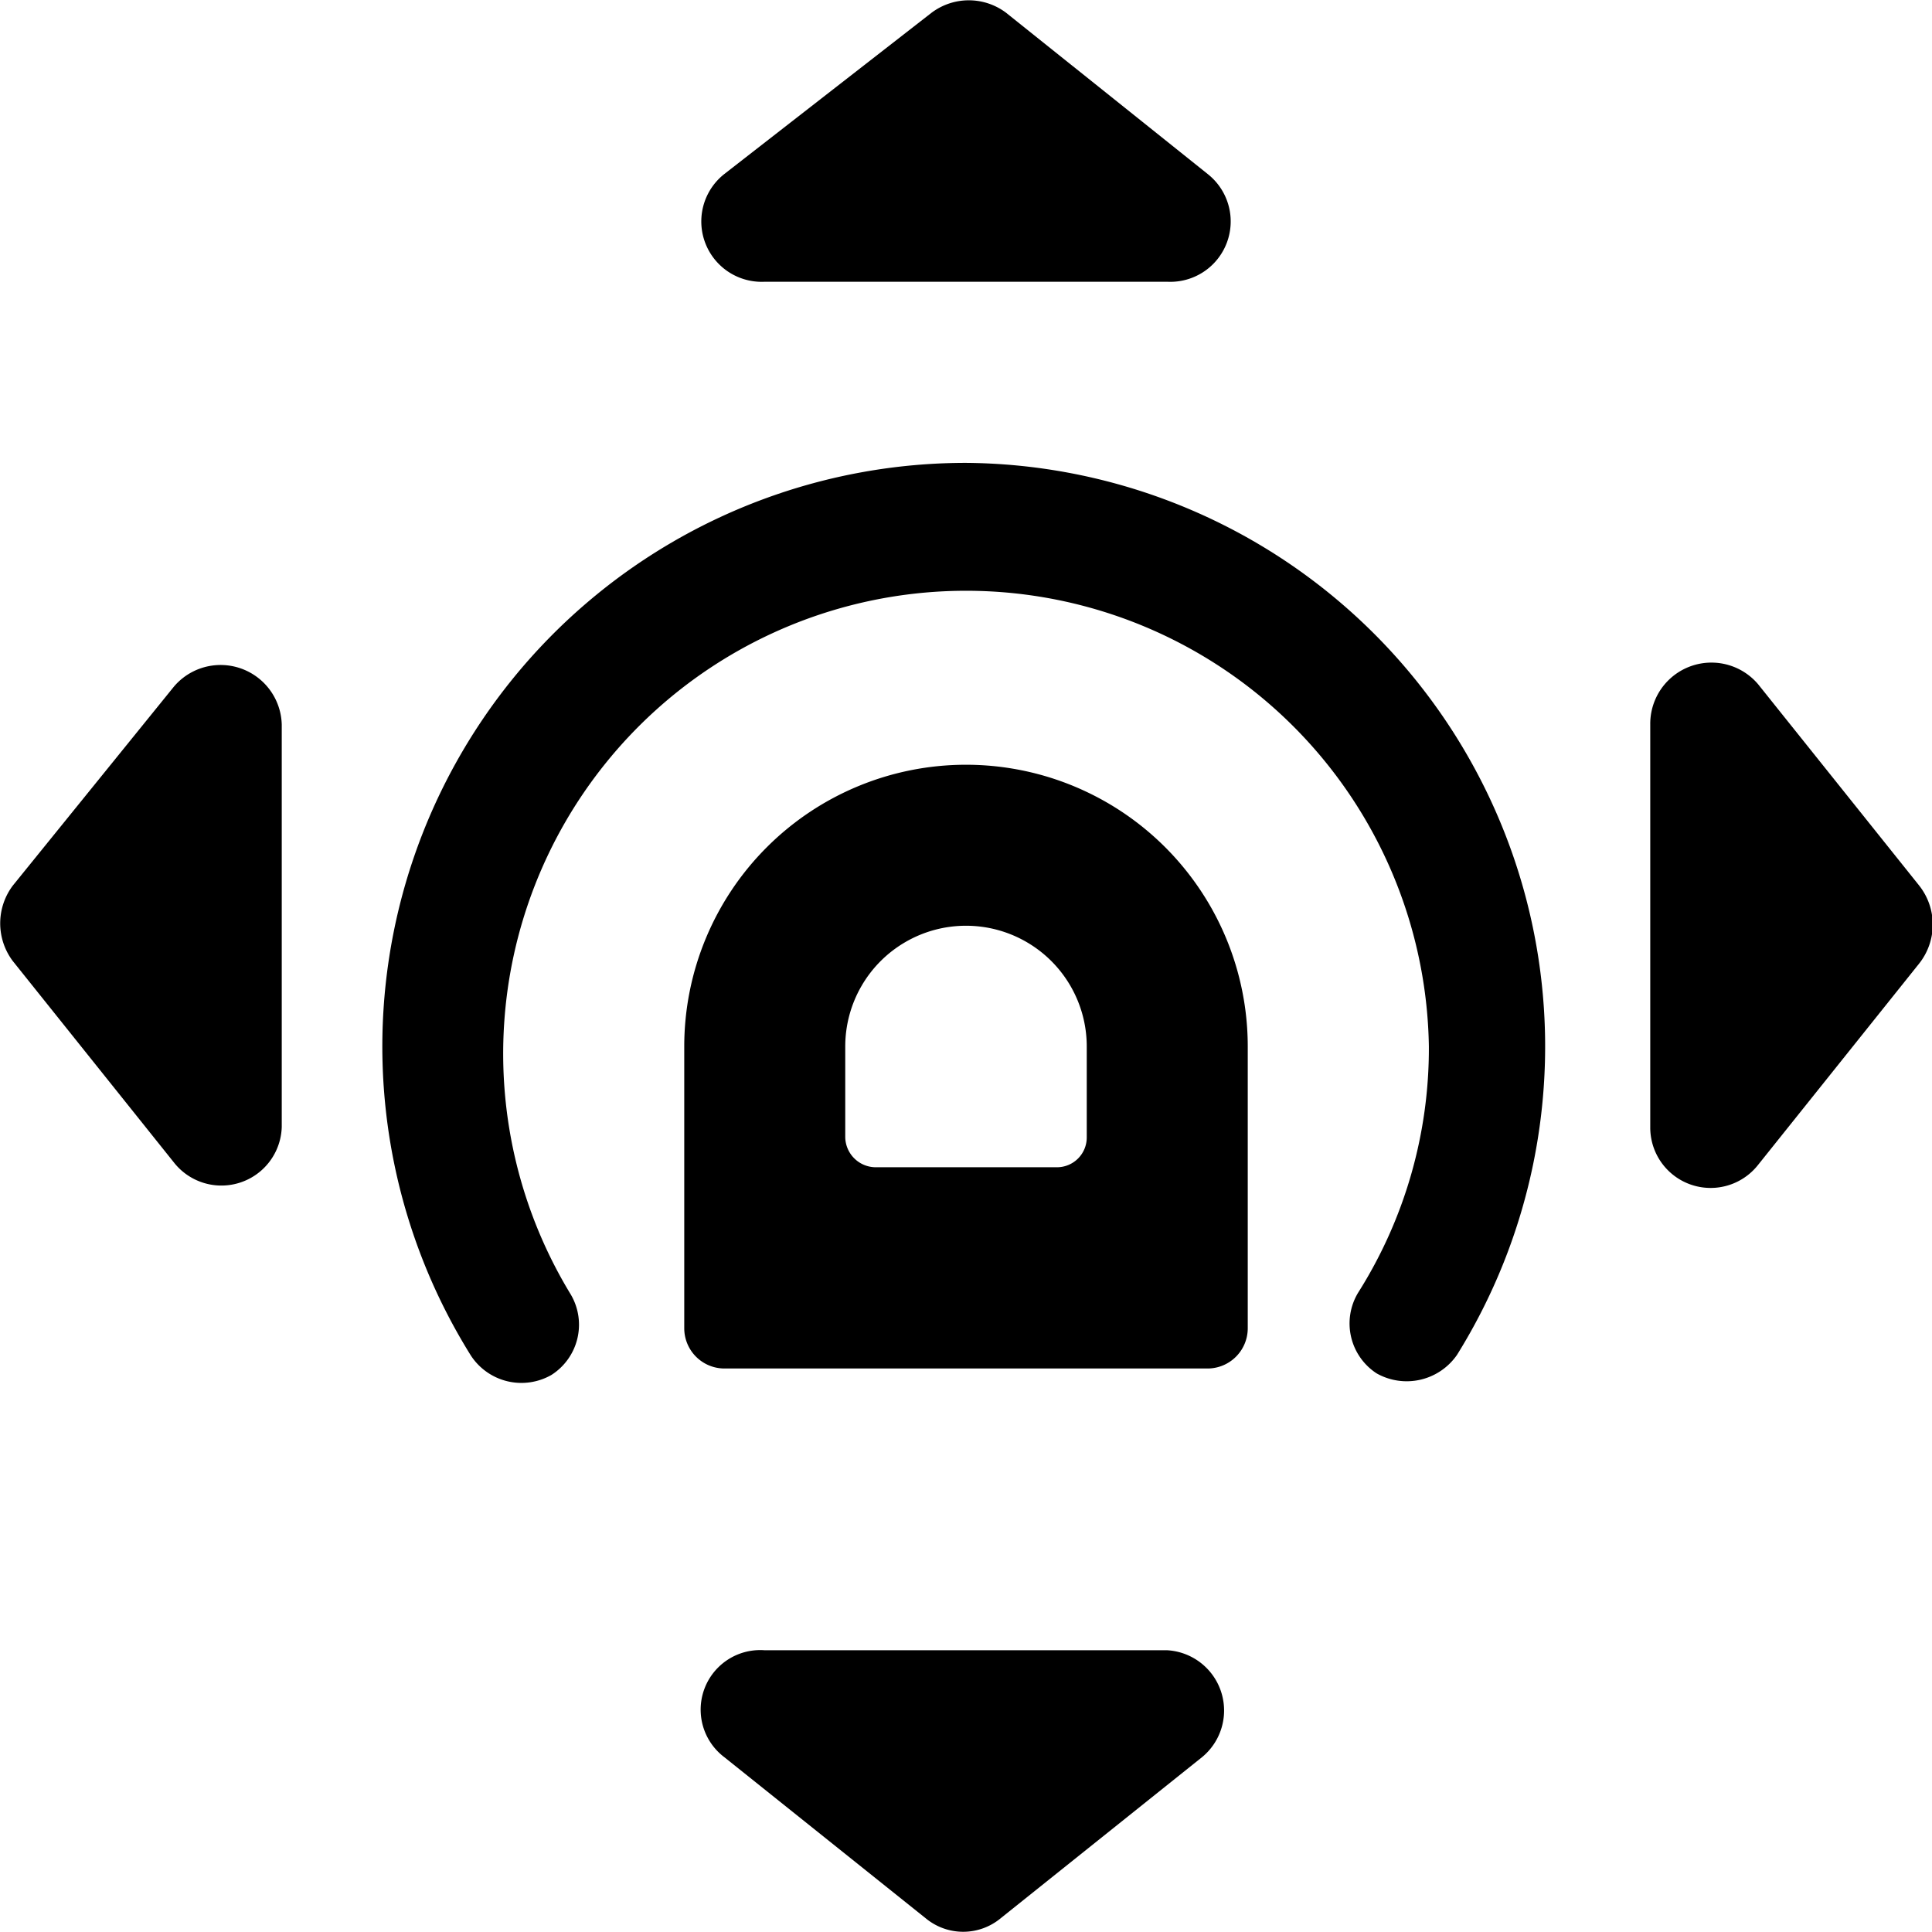 <svg xmlns="http://www.w3.org/2000/svg" viewBox="0 0 24 24"><g><path d="M9.5 3.5h5a0.75 0.75 0 0 0 0.5 -1.34l-2.5 -2a0.77 0.77 0 0 0 -0.93 0L9 2.16a0.75 0.75 0 0 0 0.5 1.34Z" fill="#000000" stroke-width="1"></path><path d="M14.5 20.5h-5a0.74 0.74 0 0 0 -0.5 1.33l2.5 2a0.73 0.73 0 0 0 0.93 0l2.5 -2a0.75 0.75 0 0 0 -0.43 -1.33Z" fill="#000000" stroke-width="1"></path><path d="M2.16 8.53 0.16 11a0.78 0.78 0 0 0 0 0.94l2 2.5A0.75 0.75 0 0 0 3.5 14V9a0.76 0.76 0 0 0 -1.34 -0.47Z" fill="#000000" stroke-width="1"></path><path d="m23.84 11 -2 -2.5a0.76 0.76 0 0 0 -1.34 0.5v5a0.75 0.75 0 0 0 1.34 0.47l2 -2.5a0.78 0.78 0 0 0 0 -0.97Z" fill="#000000" stroke-width="1"></path><path d="M12 5.75a7.25 7.25 0 0 0 -6.15 11.09 0.75 0.75 0 0 0 1 0.24 0.74 0.74 0 0 0 0.24 -1A5.75 5.75 0 1 1 17.75 13a5.68 5.68 0 0 1 -0.88 3.06 0.74 0.74 0 0 0 0.23 1 0.76 0.76 0 0 0 1 -0.23A7.25 7.25 0 0 0 12 5.75Z" fill="#000000" stroke-width="1"></path><path d="M12 9.5A3.5 3.5 0 0 0 8.5 13v3.5a0.5 0.5 0 0 0 0.5 0.5h6a0.5 0.5 0 0 0 0.5 -0.5V13A3.5 3.5 0 0 0 12 9.5Zm1.5 4.63a0.37 0.37 0 0 1 -0.37 0.37h-2.25a0.38 0.38 0 0 1 -0.38 -0.37V13a1.5 1.5 0 0 1 3 0Z" fill="#000000" stroke-width="1"></path></g></svg>